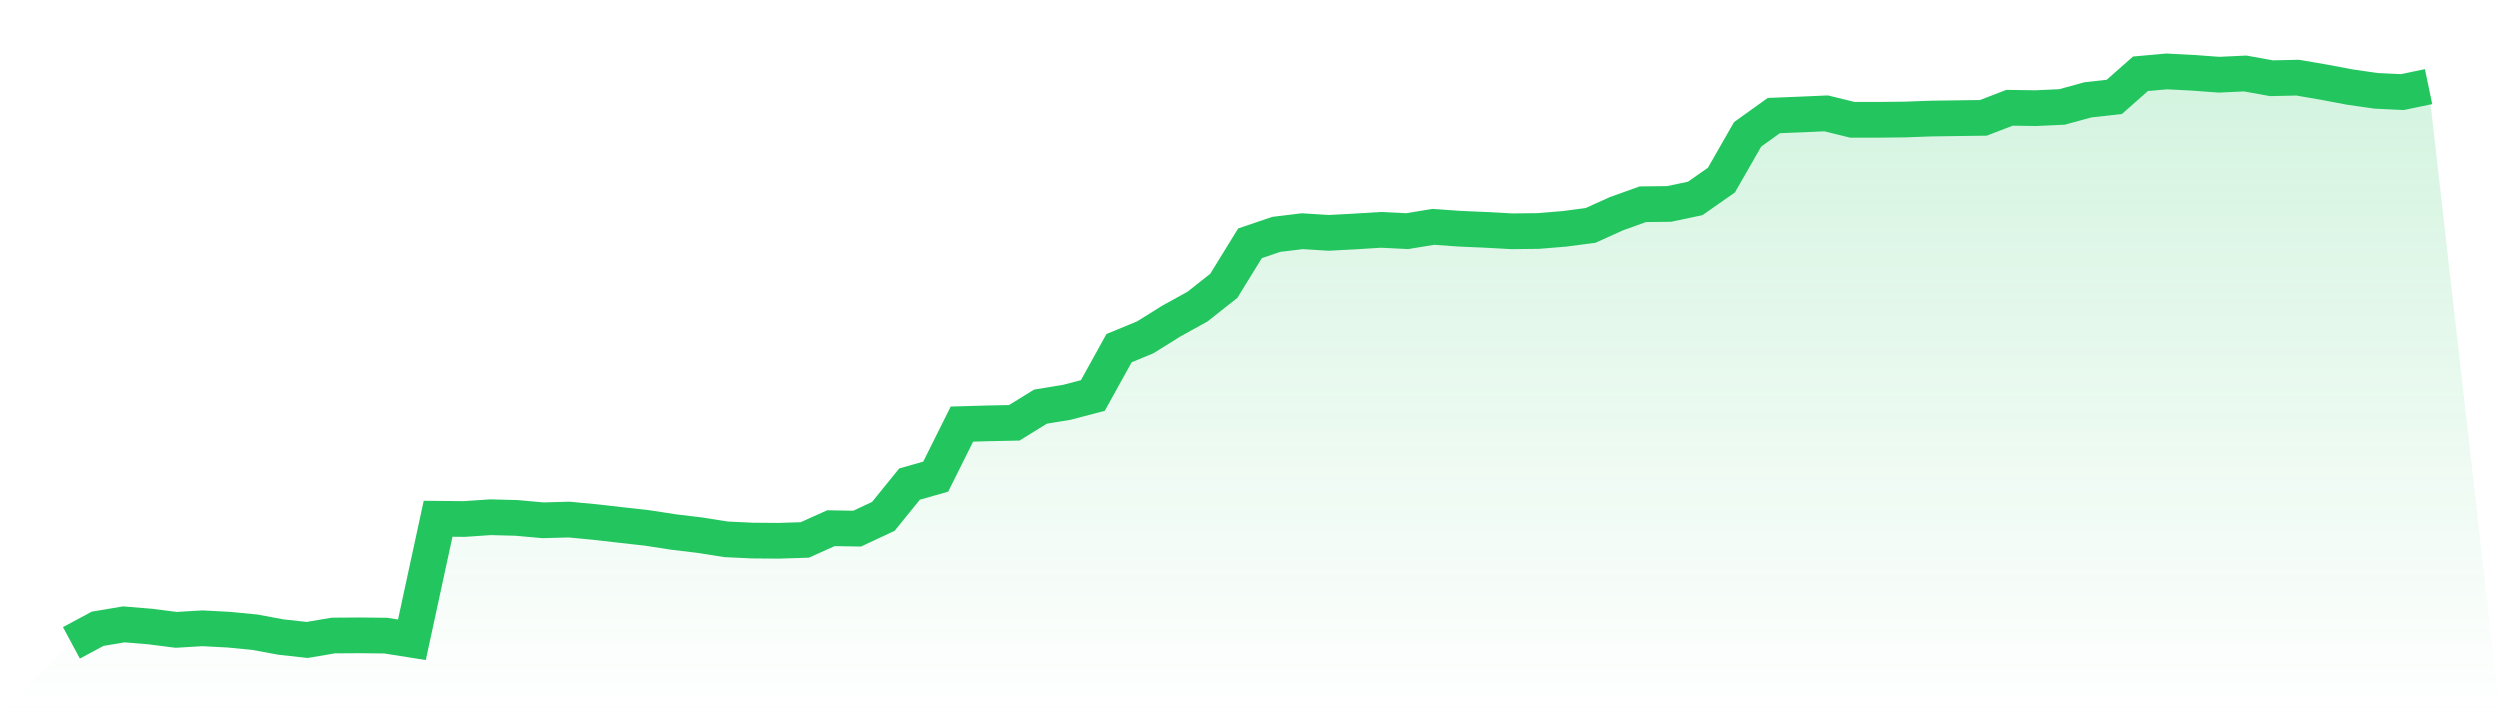 <svg viewBox="0 0 140 40" xmlns="http://www.w3.org/2000/svg">
<defs>
<linearGradient id="gradient" x1="0" x2="0" y1="0" y2="1">
<stop offset="0%" stop-color="#22c55e" stop-opacity="0.2"/>
<stop offset="100%" stop-color="#22c55e" stop-opacity="0"/>
</linearGradient>
</defs>
<path d="M4,36 L4,36 L5.467,35.211 L6.933,34.965 L8.4,35.085 L9.867,35.272 L11.333,35.184 L12.8,35.261 L14.267,35.403 L15.733,35.675 L17.2,35.837 L18.667,35.589 L20.133,35.579 L21.6,35.595 L23.067,35.827 L24.533,29.051 L26,29.064 L27.467,28.965 L28.933,29.003 L30.4,29.136 L31.867,29.096 L33.333,29.235 L34.8,29.403 L36.267,29.568 L37.733,29.795 L39.2,29.971 L40.667,30.203 L42.133,30.272 L43.6,30.283 L45.067,30.237 L46.533,29.579 L48,29.603 L49.467,28.917 L50.933,27.109 L52.4,26.691 L53.867,23.749 L55.333,23.707 L56.8,23.677 L58.267,22.771 L59.733,22.531 L61.2,22.147 L62.667,19.496 L64.133,18.891 L65.6,17.976 L67.067,17.165 L68.533,16.005 L70,13.624 L71.467,13.125 L72.933,12.947 L74.4,13.04 L75.867,12.963 L77.333,12.872 L78.8,12.944 L80.267,12.704 L81.733,12.808 L83.2,12.872 L84.667,12.952 L86.133,12.936 L87.6,12.816 L89.067,12.624 L90.533,11.963 L92,11.437 L93.467,11.421 L94.933,11.112 L96.4,10.085 L97.867,7.523 L99.333,6.472 L100.8,6.413 L102.267,6.349 L103.733,6.709 L105.2,6.709 L106.667,6.693 L108.133,6.64 L109.6,6.619 L111.067,6.6 L112.533,6.035 L114,6.056 L115.467,5.989 L116.933,5.589 L118.4,5.427 L119.867,4.131 L121.333,4 L122.8,4.075 L124.267,4.184 L125.733,4.115 L127.2,4.381 L128.667,4.349 L130.133,4.6 L131.6,4.877 L133.067,5.088 L134.533,5.157 L136,4.851 L140,40 L0,40 z" fill="url(#gradient)"/>
<path d="M4,36 L4,36 L5.467,35.211 L6.933,34.965 L8.4,35.085 L9.867,35.272 L11.333,35.184 L12.8,35.261 L14.267,35.403 L15.733,35.675 L17.2,35.837 L18.667,35.589 L20.133,35.579 L21.6,35.595 L23.067,35.827 L24.533,29.051 L26,29.064 L27.467,28.965 L28.933,29.003 L30.4,29.136 L31.867,29.096 L33.333,29.235 L34.8,29.403 L36.267,29.568 L37.733,29.795 L39.2,29.971 L40.667,30.203 L42.133,30.272 L43.6,30.283 L45.067,30.237 L46.533,29.579 L48,29.603 L49.467,28.917 L50.933,27.109 L52.4,26.691 L53.867,23.749 L55.333,23.707 L56.8,23.677 L58.267,22.771 L59.733,22.531 L61.2,22.147 L62.667,19.496 L64.133,18.891 L65.6,17.976 L67.067,17.165 L68.533,16.005 L70,13.624 L71.467,13.125 L72.933,12.947 L74.4,13.04 L75.867,12.963 L77.333,12.872 L78.8,12.944 L80.267,12.704 L81.733,12.808 L83.2,12.872 L84.667,12.952 L86.133,12.936 L87.6,12.816 L89.067,12.624 L90.533,11.963 L92,11.437 L93.467,11.421 L94.933,11.112 L96.4,10.085 L97.867,7.523 L99.333,6.472 L100.8,6.413 L102.267,6.349 L103.733,6.709 L105.2,6.709 L106.667,6.693 L108.133,6.64 L109.6,6.619 L111.067,6.6 L112.533,6.035 L114,6.056 L115.467,5.989 L116.933,5.589 L118.4,5.427 L119.867,4.131 L121.333,4 L122.8,4.075 L124.267,4.184 L125.733,4.115 L127.2,4.381 L128.667,4.349 L130.133,4.6 L131.6,4.877 L133.067,5.088 L134.533,5.157 L136,4.851" fill="none" stroke="#22c55e" stroke-width="2"/>
</svg>